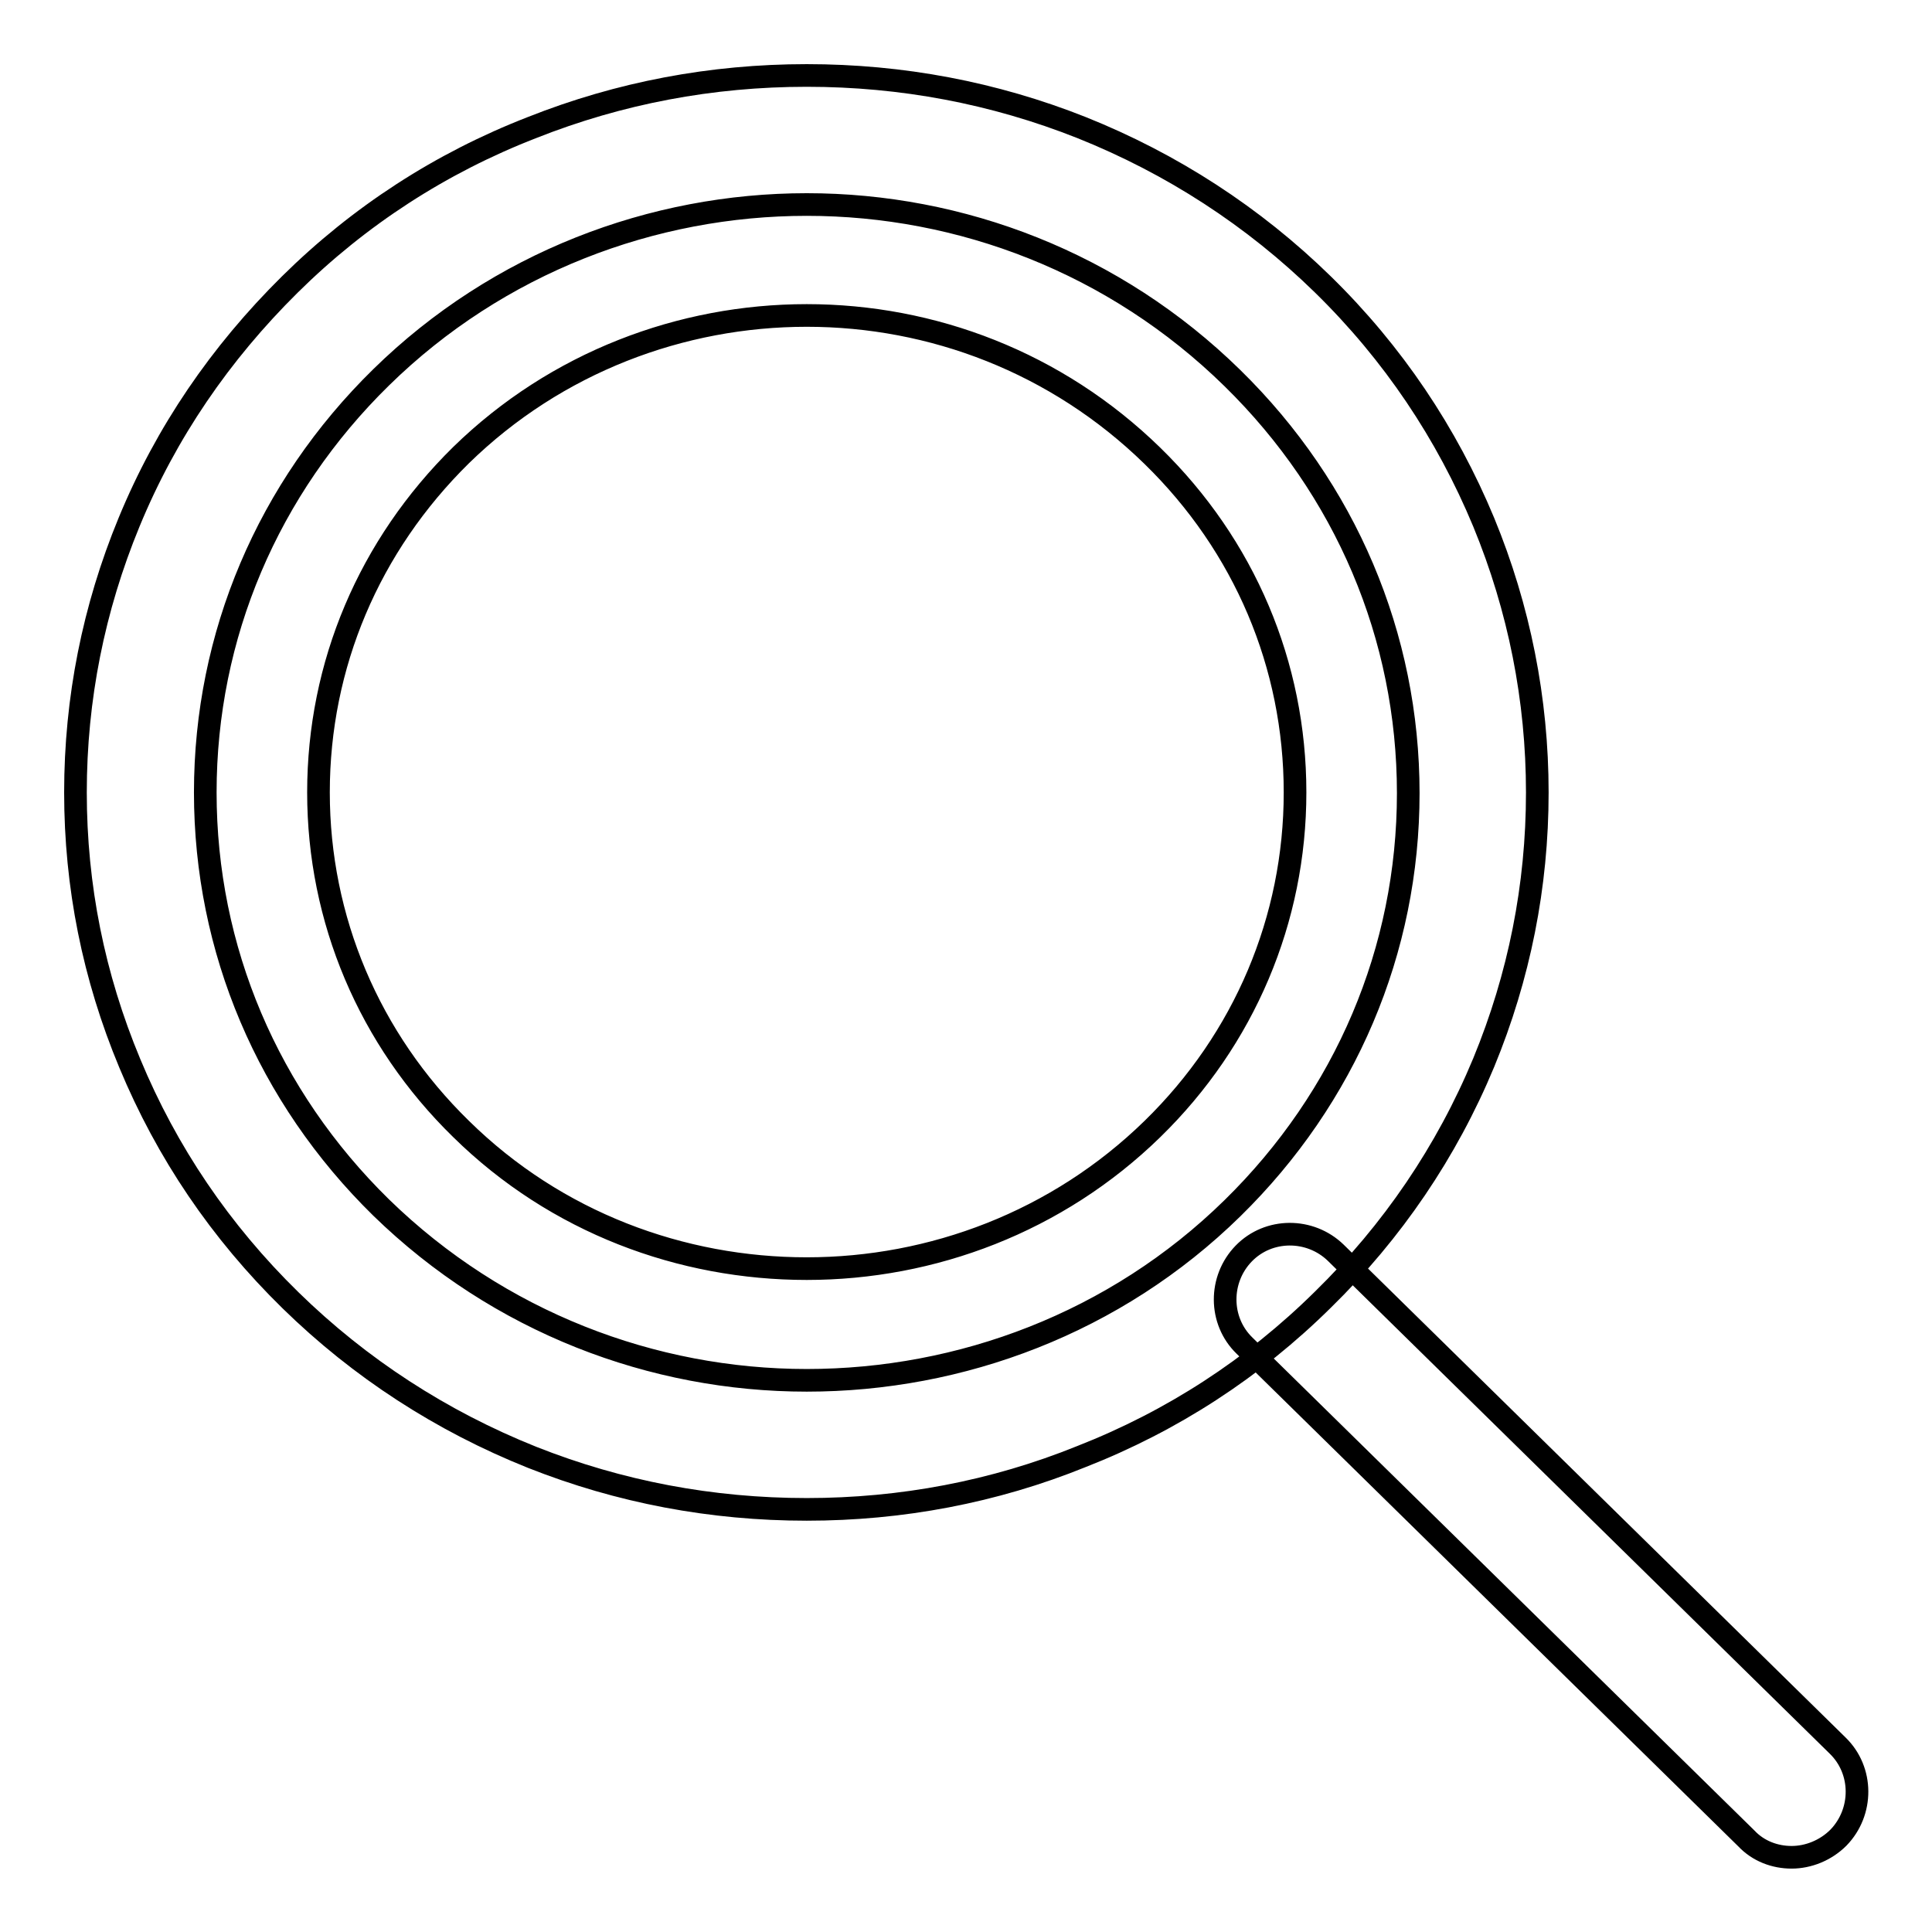 <?xml version="1.0" encoding="utf-8"?>
<!-- Svg Vector Icons : http://www.onlinewebfonts.com/icon -->
<!DOCTYPE svg PUBLIC "-//W3C//DTD SVG 1.1//EN" "http://www.w3.org/Graphics/SVG/1.1/DTD/svg11.dtd">
<svg version="1.1" xmlns="http://www.w3.org/2000/svg" xmlns:xlink="http://www.w3.org/1999/xlink" x="0px" y="0px" viewBox="0 0 256 256" enable-background="new 0 0 256 256" xml:space="preserve">
<g> <path stroke-width="3" fill-opacity="0" stroke="#000000"  d="M106.9,200c-12.6,0-24.8-2.3-36.4-6.9c-12-4.8-22.8-11.8-32-20.8c-9.3-9.1-16.4-19.6-21.3-31.4 C12.4,129.4,10,117.4,10,105c0-12.4,2.4-24.4,7.1-35.8C22,57.3,29.2,46.8,38.4,37.7c9.2-9.1,20-16.1,32.1-20.8 c11.6-4.6,23.8-6.9,36.4-6.9c12.6,0,24.8,2.3,36.4,6.9c12,4.8,22.8,11.8,32,20.8l0,0c9.3,9.1,16.4,19.7,21.3,31.5 c4.7,11.4,7.1,23.5,7.1,35.8c0,12.4-2.4,24.4-7.1,35.8c-4.9,11.8-12.1,22.4-21.3,31.4c-9.2,9.1-20,16.1-32,20.8 C131.7,197.7,119.4,200,106.9,200z M106.9,27.1C86.5,27.1,66,34.8,50.5,50c-15,14.7-23.3,34.2-23.3,55c0,20.8,8.3,40.3,23.3,55 c15.6,15.2,36,22.9,56.4,22.9c20.4,0,40.9-7.6,56.4-22.8c15-14.7,23.3-34.2,23.3-55c0-20.8-8.3-40.3-23.3-55c0,0,0,0,0,0 C147.7,34.8,127.3,27.1,106.9,27.1z M106.9,41.8c-16.6,0-33.2,6.2-45.8,18.5C48.9,72.3,42.2,88.1,42.2,105 c0,16.8,6.7,32.7,18.9,44.6c12.6,12.4,29.2,18.5,45.8,18.5c16.6,0,33.2-6.2,45.8-18.5c12.2-11.9,18.9-27.8,18.9-44.6 c0-16.9-6.7-32.7-18.9-44.6c0,0,0,0,0,0C140,48,123.5,41.8,106.9,41.8z M237.4,246.1c-2.2,0-4.4-0.8-6-2.5l-66.5-65.3 c-3.4-3.3-3.4-8.8-0.1-12.2c3.3-3.4,8.8-3.4,12.2-0.1l66.5,65.3c3.4,3.3,3.4,8.8,0.1,12.2C241.9,245.2,239.6,246.1,237.4,246.1z"/></g>
</svg>